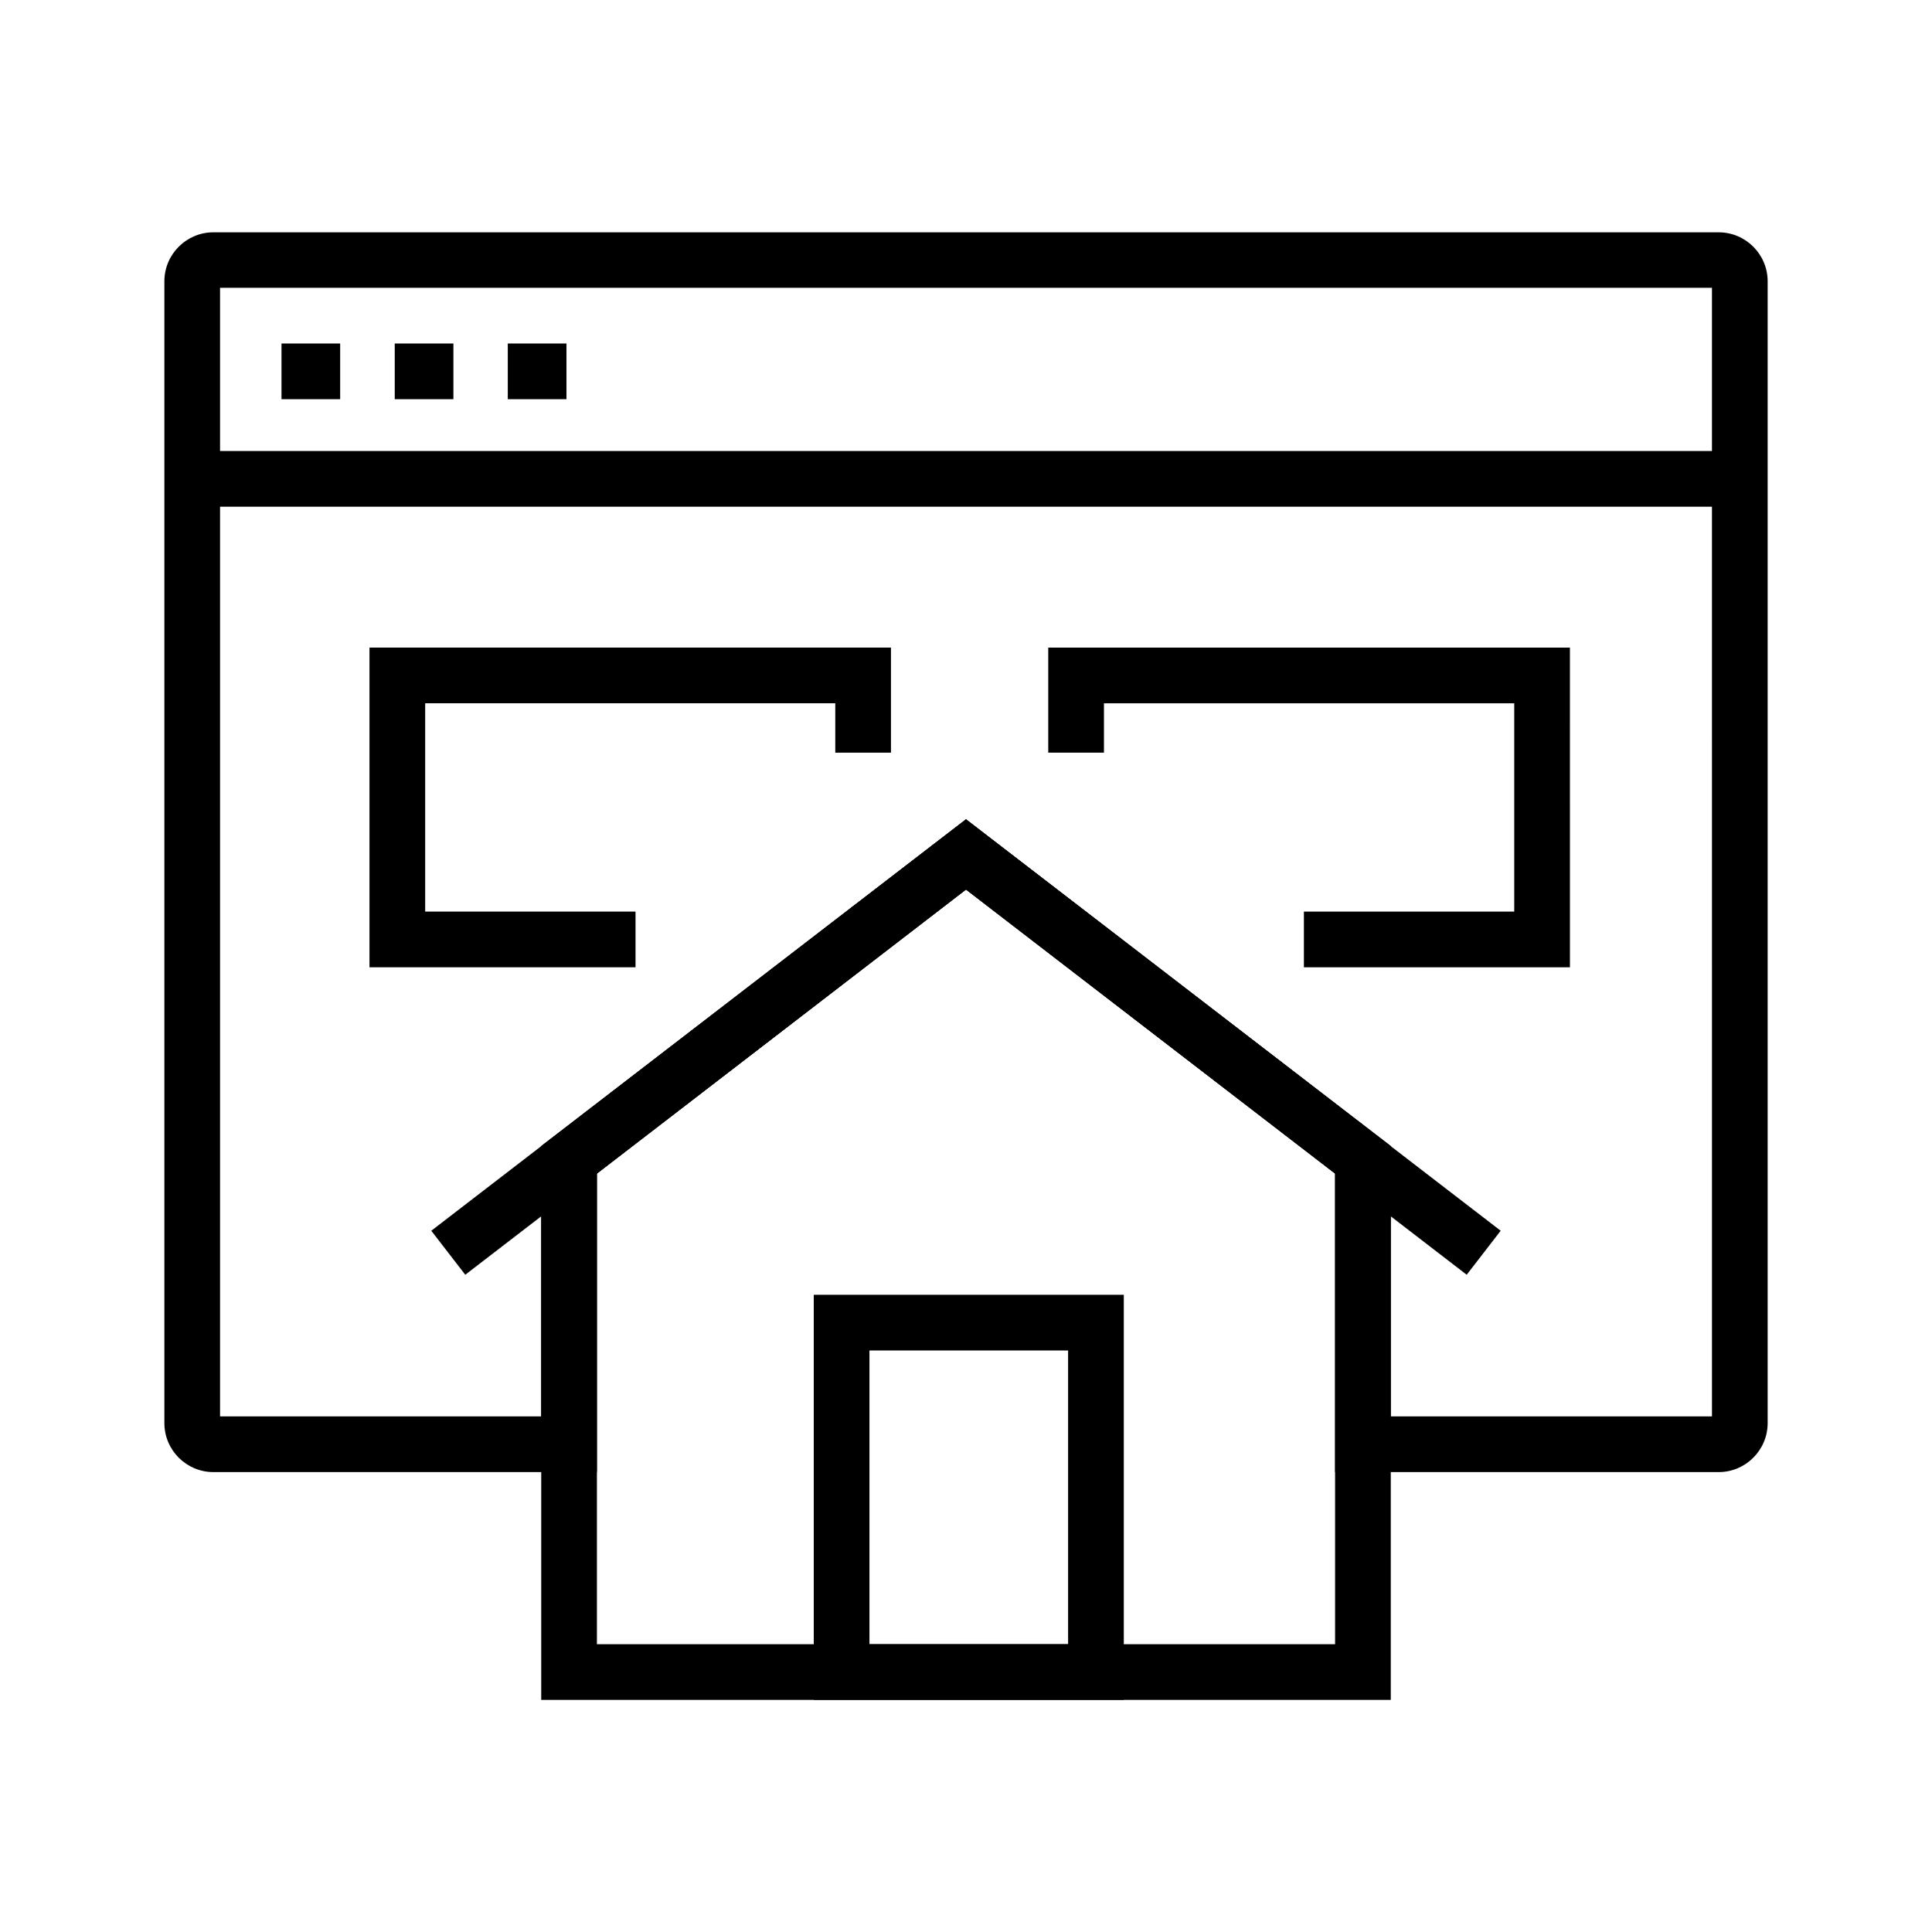 <?xml version="1.0" encoding="UTF-8"?>
<!-- Uploaded to: ICON Repo, www.svgrepo.com, Generator: ICON Repo Mixer Tools -->
<svg fill="#000000" width="800px" height="800px" version="1.1" viewBox="144 144 512 512" xmlns="http://www.w3.org/2000/svg">
 <g>
  <path d="m599.46 534.12h-101.65v-79.113l-97.809-75.277-97.812 75.277v79.113h-101.64c-7.184 0-12.988-5.856-12.988-12.988v-302.58c0-7.184 5.856-12.988 12.988-12.988h398.91c7.184 0 12.988 5.856 12.988 12.988v302.58c0 7.133-5.805 12.988-12.988 12.988zm-86.887-14.758h85.117l-0.004-299.09h-395.37v299.09h85.117v-71.633l112.57-86.594 112.57 86.594z"/>
  <path d="m194.93 263.52h410.18v14.762h-410.18z"/>
  <path d="m218.6 235.03h15.547v14.762h-15.547z"/>
  <path d="m248.61 235.03h15.547v14.762h-15.547z"/>
  <path d="m278.57 235.03h15.547v14.762h-15.547z"/>
  <path d="m312.42 400.34h-70.504v-84.723h138.2v27.848h-14.758v-13.09h-108.68v55.203h55.742z"/>
  <path d="m512.57 594.49h-225.14v-146.77l112.57-86.594 112.57 86.594zm-210.38-14.762h195.62v-124.72l-97.809-75.277-97.812 75.277z"/>
  <path d="m441.82 594.49h-82.164v-107.36h82.164zm-67.406-14.762h52.645v-77.836h-52.645z"/>
  <path d="m560.05 400.34h-70.504v-14.762h55.742v-55.203h-108.73v13.09h-14.762v-27.848h138.25z"/>
  <path d="m532.69 481.82-132.69-102.09-132.7 102.09-9.004-11.66 141.7-109.03 141.7 109.03z"/>
 </g>
</svg>